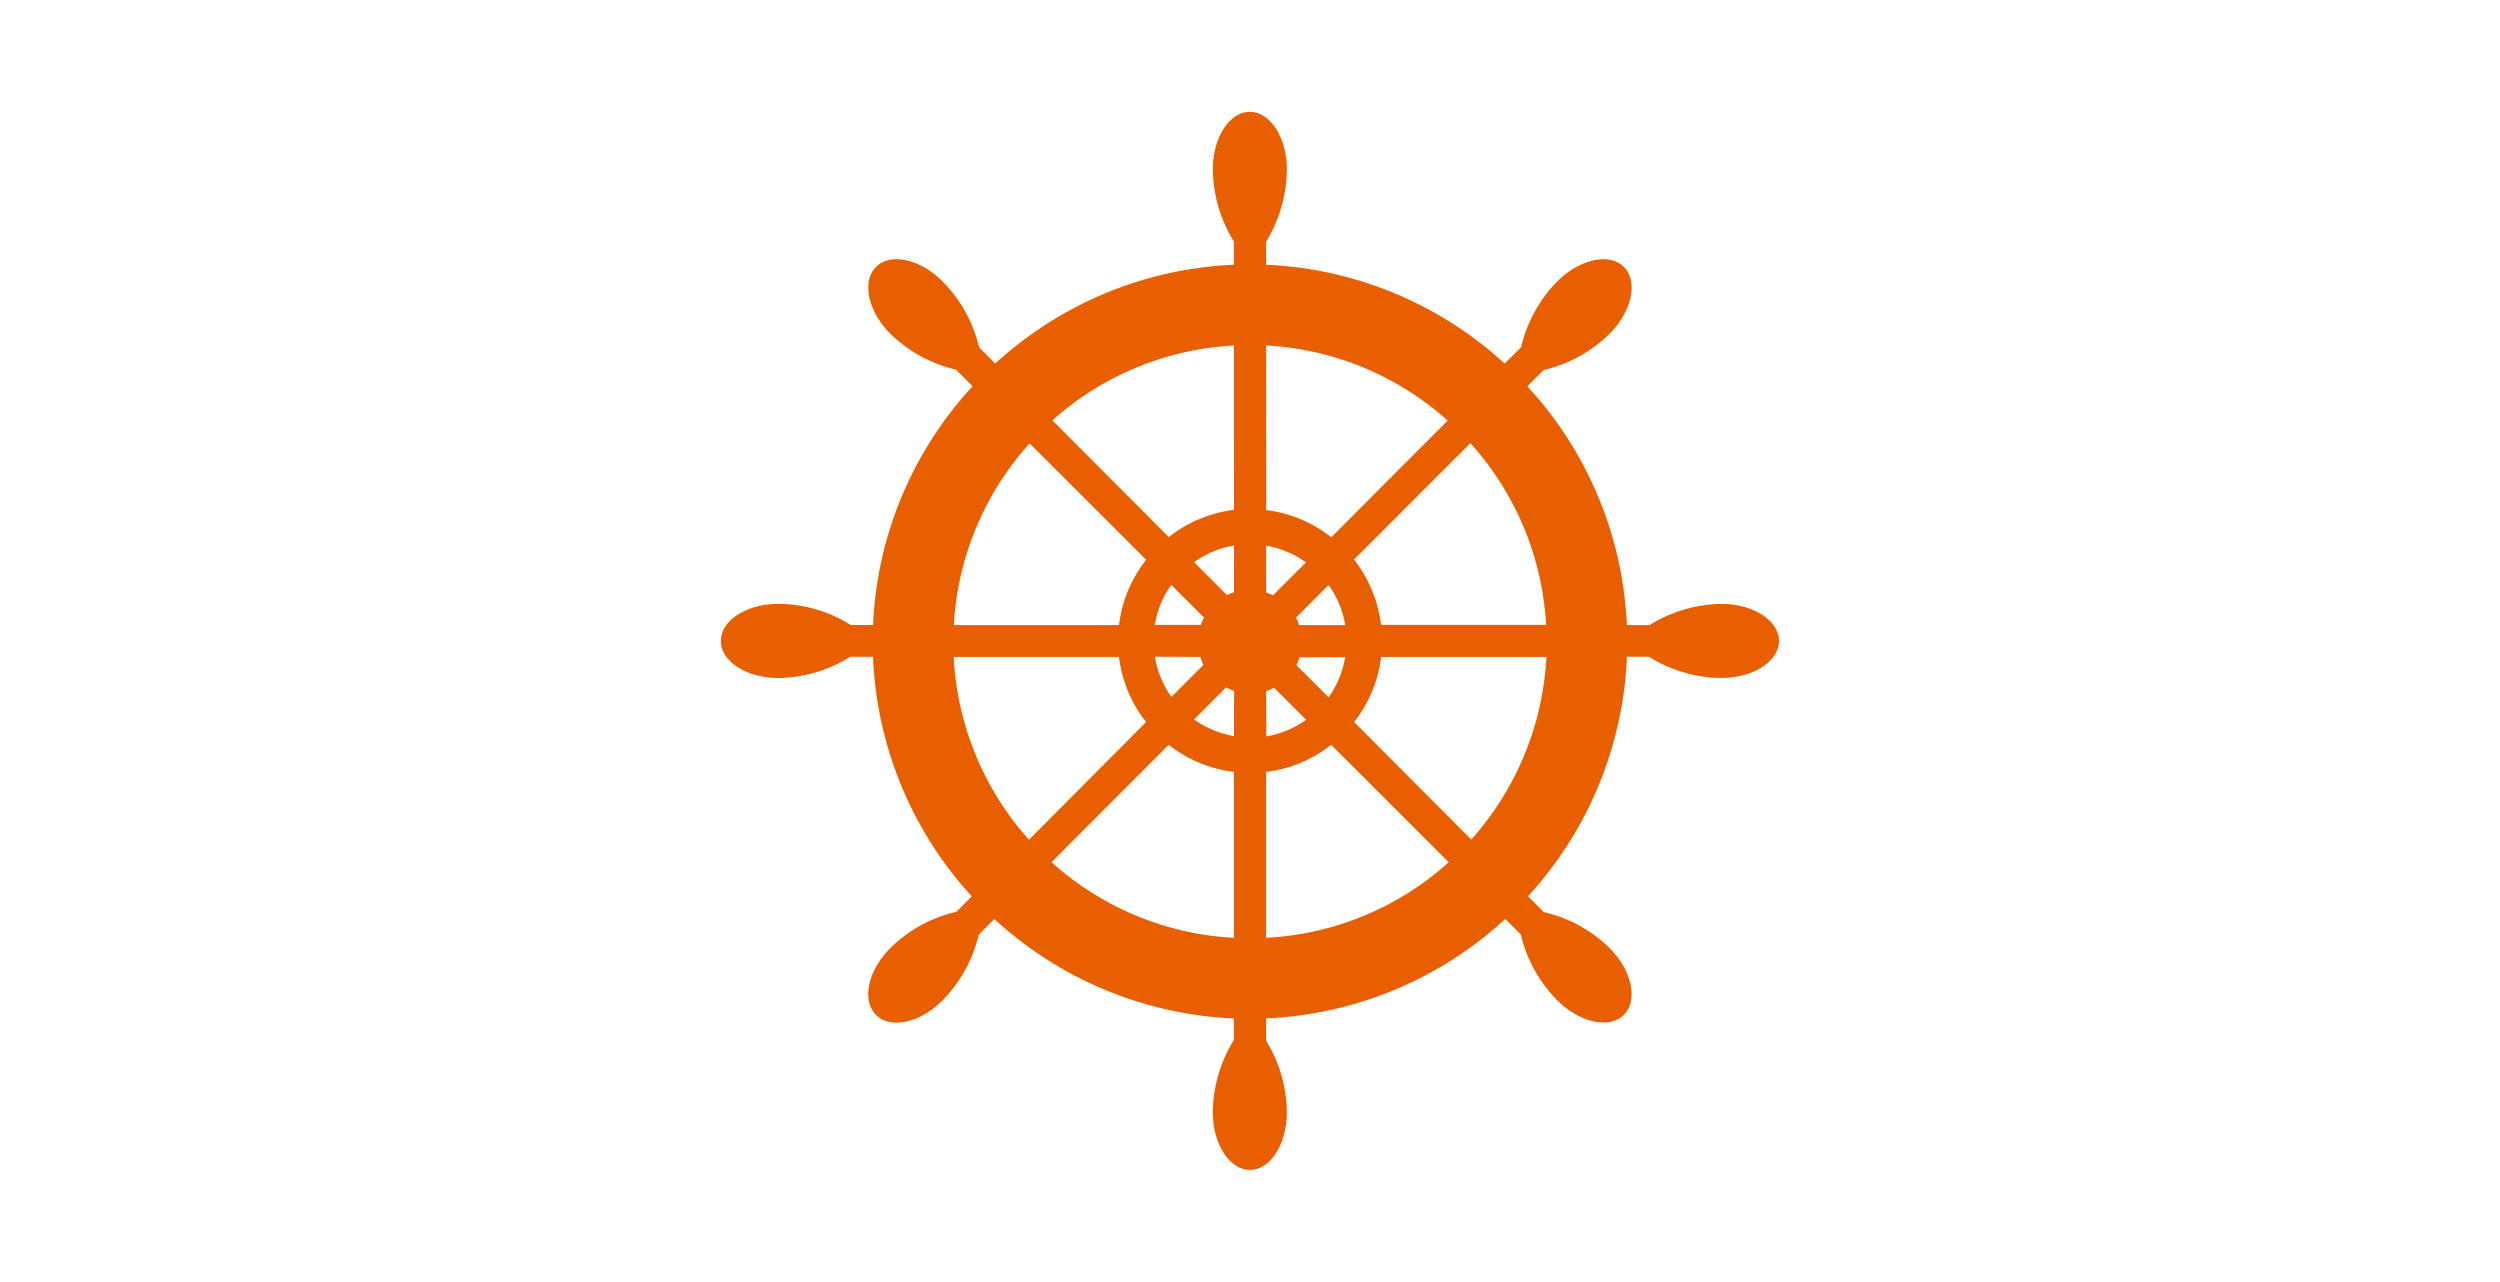 <svg id="Capa_1" data-name="Capa 1" xmlns="http://www.w3.org/2000/svg" viewBox="0 0 39 20">
  <defs>
    <style>
      .cls-1 {
        fill: #e75f00;
      }

      .cls-2 {
        fill: none;
      }
    </style>
  </defs>
  <title>timon-menu</title>
  <path class="cls-1" d="M25.734,9.751h-.355a5.866,5.866,0,0,0-1.552-3.724l.253-.254a2.164,2.164,0,0,0,1.028-.565c.35-.349.451-.818.225-1.044s-.691-.123-1.043.229a2.165,2.165,0,0,0-.56,1.022l-.258.256a5.883,5.883,0,0,0-3.722-1.541V3.772a2.183,2.183,0,0,0,.325-1.127c0-.494-.258-.9-.577-.9s-.578.4-.578.9a2.179,2.179,0,0,0,.328,1.121v.364a5.882,5.882,0,0,0-3.722,1.541l-.252-.253a2.168,2.168,0,0,0-.567-1.025c-.349-.353-.817-.454-1.041-.229s-.126.7.226,1.044a2.157,2.157,0,0,0,1.023.559l.257.259a5.86,5.86,0,0,0-1.552,3.724h-.346a2.164,2.164,0,0,0-1.128-.33c-.5,0-.9.258-.9.579s.4.578.9.578a2.173,2.173,0,0,0,1.119-.331h.354a5.879,5.879,0,0,0,1.541,3.737l-.24.241a2.147,2.147,0,0,0-1.029.565c-.352.349-.452.815-.226,1.043s.692.124,1.041-.229a2.166,2.166,0,0,0,.561-1.019l.245-.247a5.892,5.892,0,0,0,3.736,1.551v.336a2.181,2.181,0,0,0-.328,1.127c0,.494.26.9.578.9s.577-.4.577-.9a2.167,2.167,0,0,0-.325-1.118v-.346a5.881,5.881,0,0,0,3.733-1.551l.241.241a2.172,2.172,0,0,0,.566,1.025c.352.353.818.454,1.043.229s.125-.695-.225-1.043a2.157,2.157,0,0,0-1.024-.559l-.247-.247a5.881,5.881,0,0,0,1.543-3.737h.344a2.151,2.151,0,0,0,1.128.331c.5,0,.9-.26.9-.578s-.4-.577-.9-.577A2.18,2.18,0,0,0,25.734,9.751ZM16.062,6.917,17.88,8.732a2.042,2.042,0,0,0-.423,1.019H14.88A4.61,4.61,0,0,1,16.062,6.917Zm-1.184,3.331h2.578a2.039,2.039,0,0,0,.423,1.016L16.052,13.1A4.617,4.617,0,0,1,14.878,10.248Zm4.371,4.382a4.6,4.6,0,0,1-2.844-1.18l1.827-1.831a2.05,2.05,0,0,0,1.017.423Zm-.523-4.382a.78.78,0,0,0,.048.124l-.5.5a1.5,1.5,0,0,1-.257-.627Zm-.711-.5a1.473,1.473,0,0,1,.257-.624l.511.51a.508.508,0,0,0-.048.114Zm1.235,1.736a1.549,1.549,0,0,1-.623-.26l.5-.5a.835.835,0,0,0,.125.053Zm0-2.245a1.124,1.124,0,0,0-.109.044l-.513-.513a1.475,1.475,0,0,1,.623-.26Zm0-1.285a2.052,2.052,0,0,0-1.017.424l-1.815-1.82A4.6,4.6,0,0,1,19.249,5.39Zm4.87,1.794H21.544a2.06,2.06,0,0,0-.421-1.019l1.815-1.816A4.6,4.6,0,0,1,24.119,9.751ZM19.751,5.39a4.6,4.6,0,0,1,2.832,1.171l-1.815,1.82a2.052,2.052,0,0,0-1.016-.424Zm.515,4.361a.472.472,0,0,0-.049-.114l.509-.51a1.464,1.464,0,0,1,.259.624Zm.719.5a1.493,1.493,0,0,1-.259.627l-.5-.5a1,1,0,0,0,.048-.124ZM19.751,8.513a1.469,1.469,0,0,1,.622.26l-.513.513a1.122,1.122,0,0,0-.109-.044Zm0,2.269a.8.8,0,0,0,.125-.053l.5.5a1.542,1.542,0,0,1-.622.26Zm0,3.848V12.042a2.023,2.023,0,0,0,1.016-.423L22.6,13.451A4.6,4.6,0,0,1,19.751,14.63Zm3.2-1.534-1.826-1.832a2.057,2.057,0,0,0,.421-1.016h2.578A4.627,4.627,0,0,1,22.949,13.1Z"/>
  <rect class="cls-2" width="39" height="20"/>
</svg>
